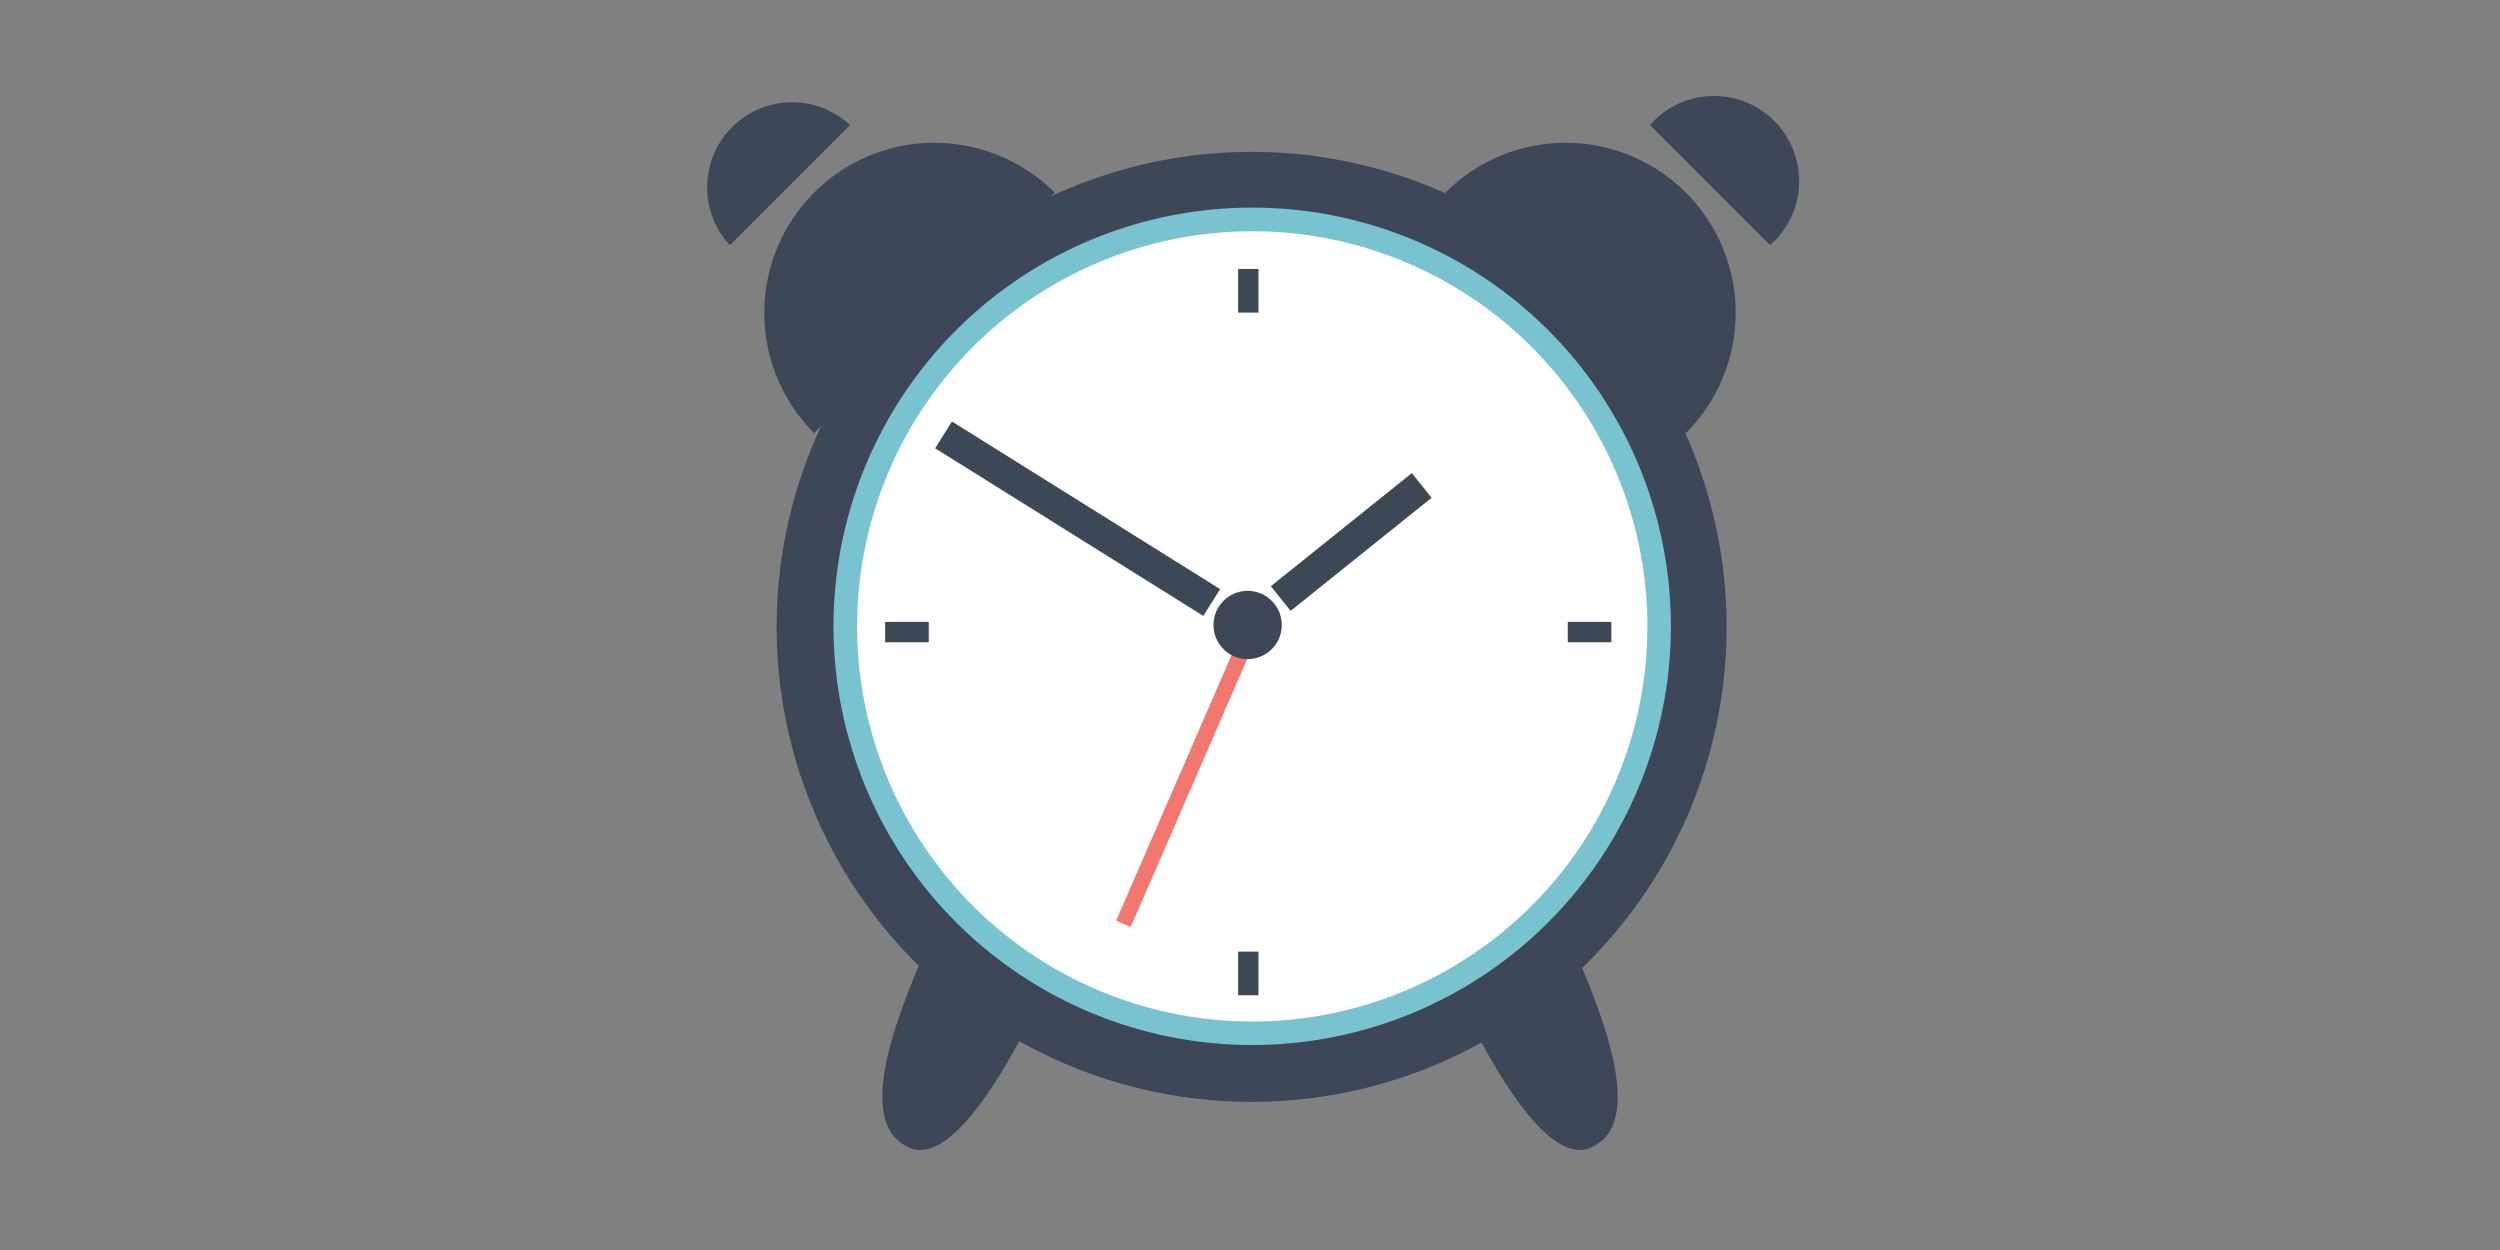 <svg xmlns="http://www.w3.org/2000/svg" viewBox="0 0 200 100"><rect x="0" y="0" width="200" height="100" fill="#808080" stroke="none"/><defs><style>.cls-1{fill:none;}.cls-2{fill:#3d4757;}.cls-3{fill:#79c3d1;}.cls-4{fill:#fff;}.cls-5{fill:#f2786f;}.cls-6{fill:#3d4857;}</style></defs><g id="レイヤー_2" data-name="レイヤー 2"><g id="レイヤー_1-2" data-name="レイヤー 1"><rect class="cls-1" width="200" height="100"/><path class="cls-2" d="M84.38,77.37c-2.1,4.91-7.62,16.17-11.62,14.45-5.21-2.22.31-13.48,2.4-18.38Z"/><path class="cls-2" d="M115.62,77.37c2.1,4.91,7.62,16.17,11.62,14.45,5.21-2.22-.31-13.48-2.4-18.38Z"/><path class="cls-2" d="M138.13,50.1a38,38,0,1,1-37.95-37.95A38,38,0,0,1,138.13,50.1Z"/><path class="cls-3" d="M66.68,50.1a33.49,33.49,0,0,1,33.5-33.49h0A33.49,33.49,0,0,1,133.67,50.1h0a33.5,33.5,0,0,1-33.49,33.5h0a33.5,33.5,0,0,1-33.5-33.5Zm6.43,0a27.11,27.11,0,0,0,27.07,27.07h0A27.11,27.11,0,0,0,127.24,50.1h0A27.1,27.1,0,0,0,100.18,23h0A27.11,27.11,0,0,0,73.11,50.1Z"/><path class="cls-4" d="M131.79,50.1a31.61,31.61,0,1,1-31.61-31.6A31.61,31.61,0,0,1,131.79,50.1Z"/><path class="cls-2" d="M65.13,34.65A13.6,13.6,0,0,1,84.37,15.41Z"/><path class="cls-2" d="M58.39,19.61A6.8,6.8,0,0,1,68,10Z"/><path class="cls-2" d="M134.87,34.65a13.6,13.6,0,0,0-19.24-19.24Z"/><path class="cls-2" d="M141.61,19.61A6.81,6.81,0,1,0,132,10Z"/><rect class="cls-5" x="82.24" y="61.64" width="25.36" height="1.27" transform="translate(-0.02 124.51) rotate(-66.51)"/><rect class="cls-6" x="99.05" y="21.52" width="1.63" height="3.49"/><rect class="cls-6" x="99.05" y="76.13" width="1.63" height="3.49"/><rect class="cls-6" x="125.42" y="49.75" width="3.49" height="1.63"/><rect class="cls-6" x="70.81" y="49.75" width="3.49" height="1.63"/><rect class="cls-6" x="84.95" y="28.84" width="2.53" height="25.3" transform="translate(5.33 92.61) rotate(-57.99)"/><rect class="cls-6" x="100.87" y="42.09" width="14.46" height="2.53" transform="translate(-3.35 77.19) rotate(-38.74)"/><path class="cls-2" d="M102.54,50a2.73,2.73,0,1,1-2.73-2.73A2.73,2.73,0,0,1,102.54,50Z"/></g></g></svg>
